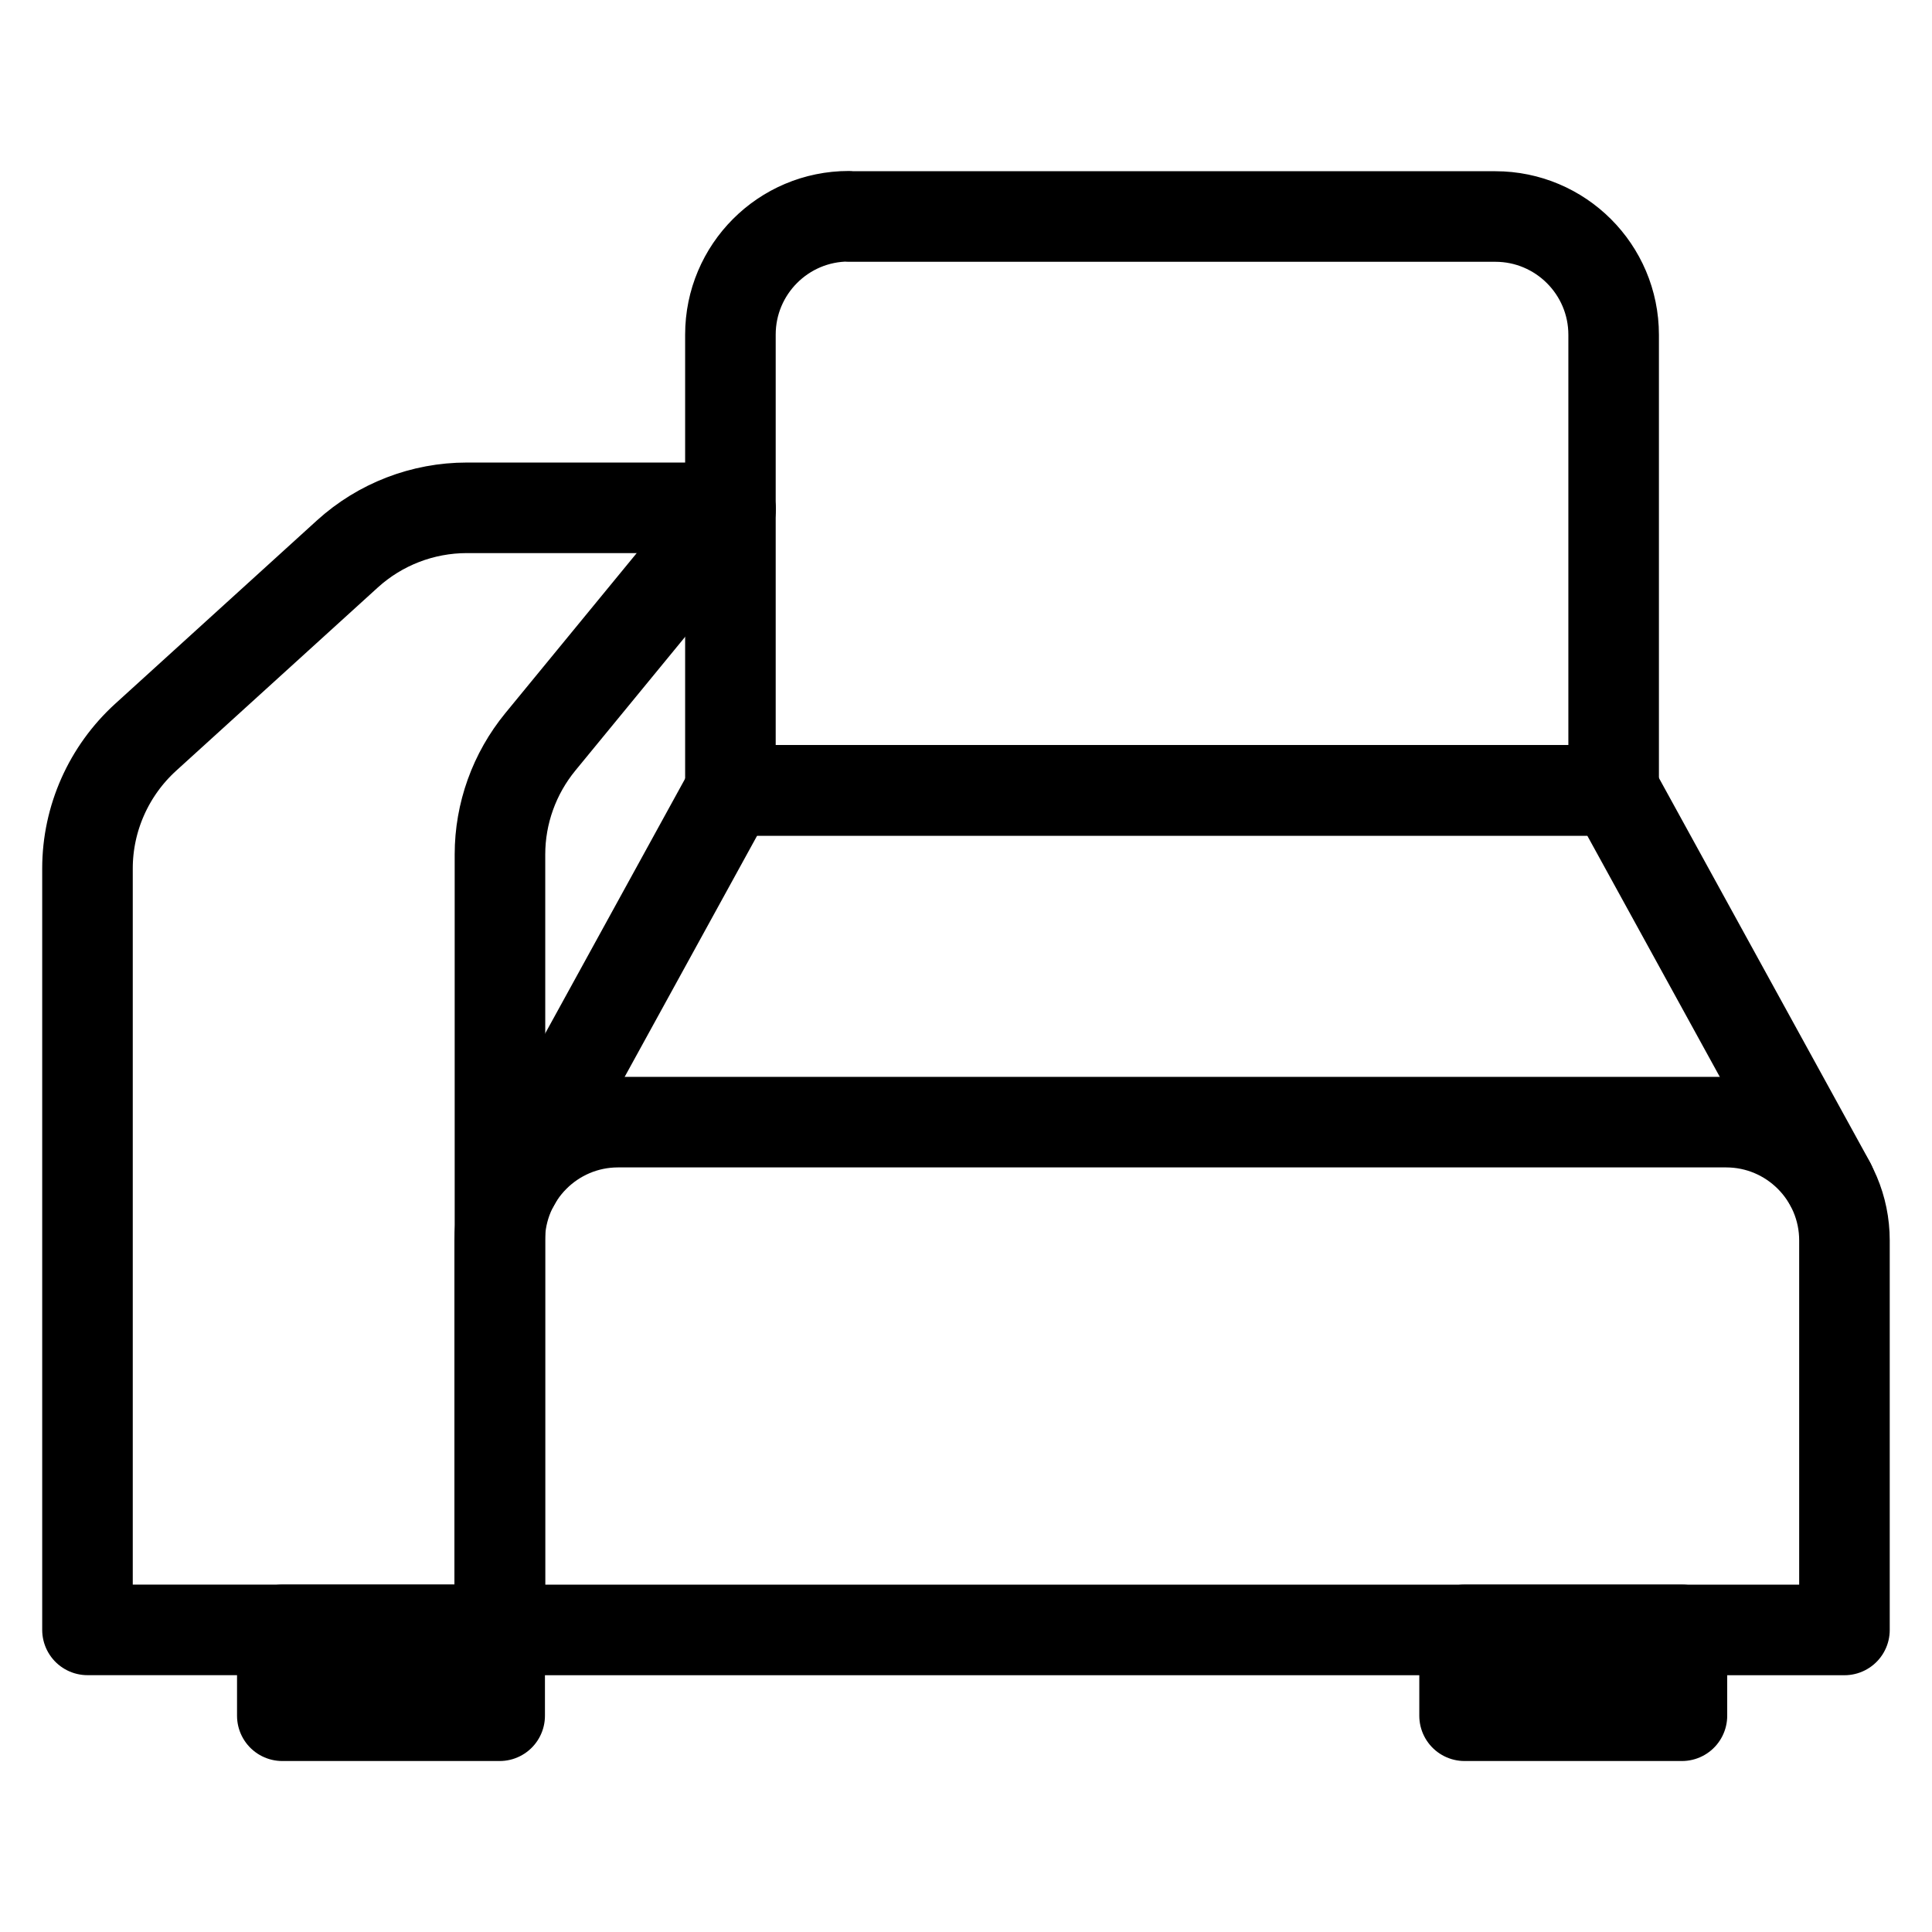 <svg xmlns="http://www.w3.org/2000/svg" fill="none" viewBox="0 0 32 32" height="32" width="32">
<path stroke-linejoin="round" stroke-linecap="round" stroke-width="1.5" stroke="black" d="M14.058 3.586H24.767C25.847 3.586 26.727 4.462 26.727 5.546V13.091H12.098V5.542C12.098 4.462 12.974 3.582 14.058 3.582V3.586Z"></path>
<path stroke-linejoin="round" stroke-linecap="round" stroke-width="1.5" stroke="black" d="M8.516 19.611L12.097 13.091H26.734L30.316 19.611"></path>
<path stroke-linejoin="round" stroke-linecap="round" stroke-width="1.5" stroke="black" d="M10.237 18.586H28.59C29.67 18.586 30.55 19.462 30.55 20.546V26.997H8.277V20.546C8.277 19.466 9.154 18.586 10.237 18.586Z"></path>
<path stroke-linejoin="round" stroke-linecap="round" stroke-width="1.5" stroke="black" d="M8.276 26.996H4.676V28.418H8.276V26.996Z"></path>
<path stroke-linejoin="round" stroke-linecap="round" stroke-width="1.5" stroke="black" d="M27.858 26.996H24.258V28.418H27.858V26.996Z"></path>
<path stroke-linejoin="round" stroke-linecap="round" stroke-width="1.5" stroke="black" d="M8.281 26.996V26.985V14.152C8.281 13.473 8.518 12.814 8.95 12.287L12.099 8.451"></path>
<path stroke-linejoin="round" stroke-linecap="round" stroke-width="1.5" stroke="black" d="M12.097 8.411H7.733C7.002 8.411 6.296 8.683 5.755 9.174L2.413 12.211C1.802 12.767 1.449 13.556 1.449 14.385V26.996H8.275"></path>
</svg>
